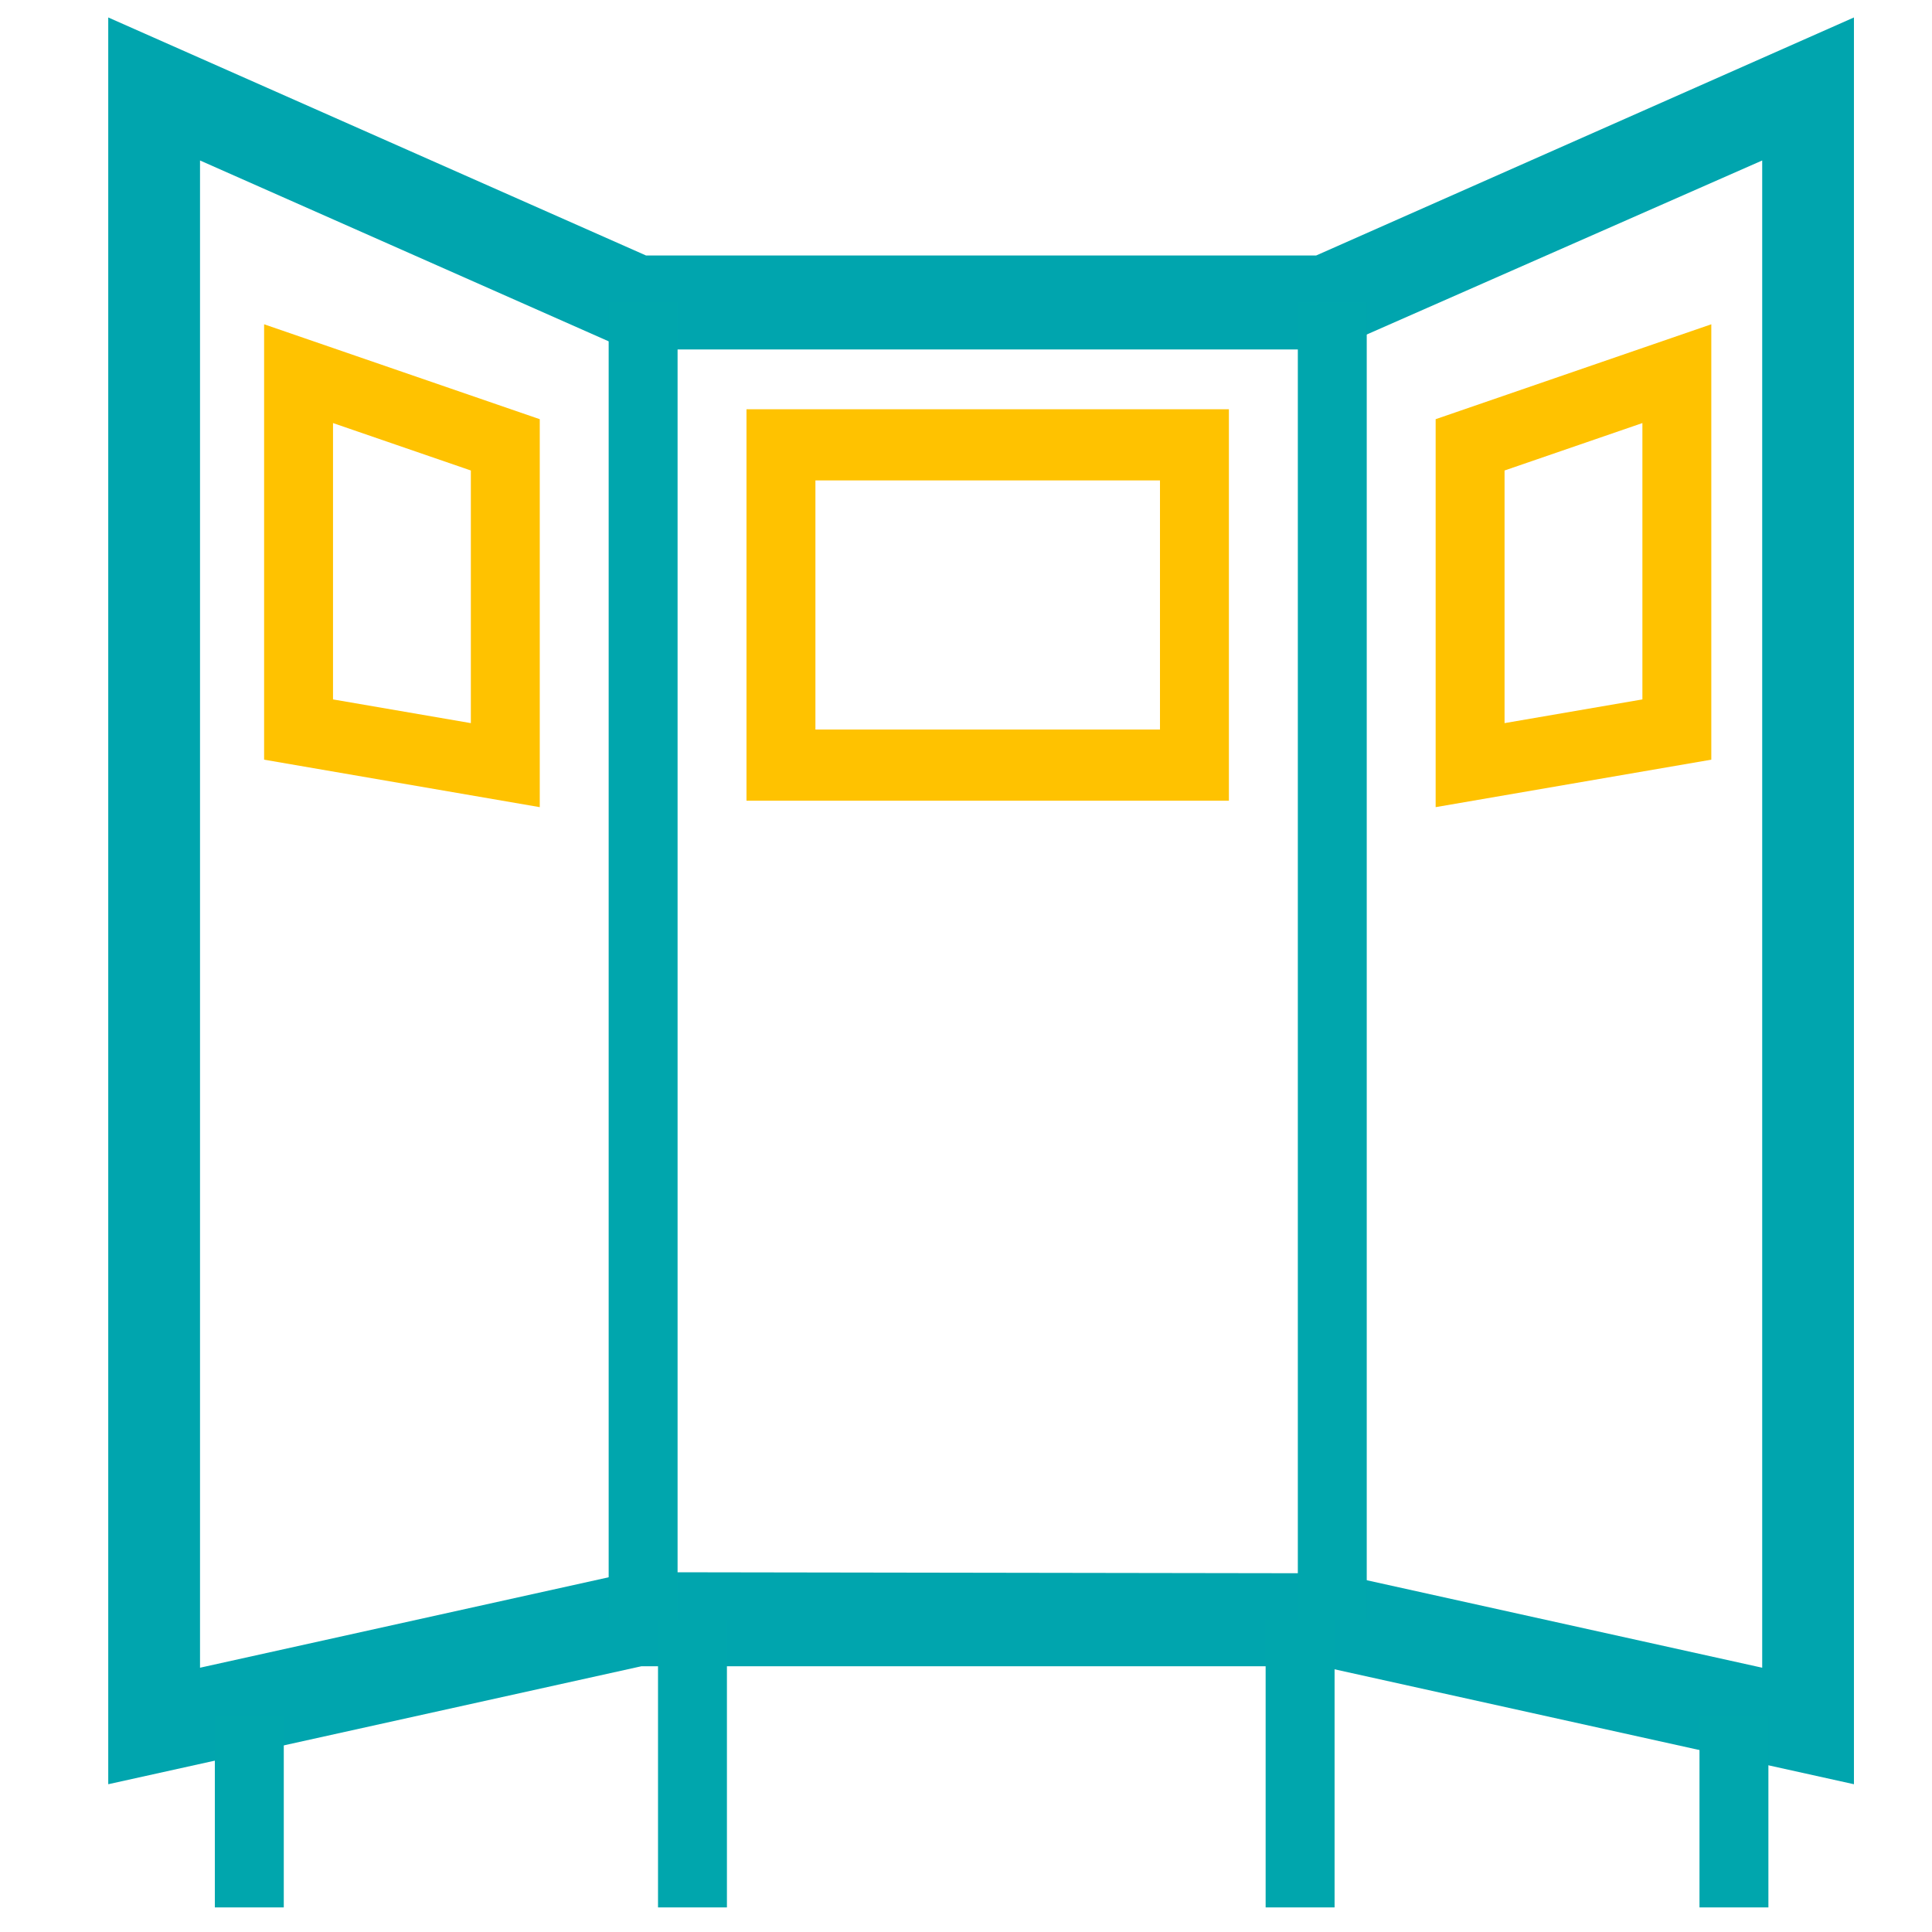 <?xml version="1.0" encoding="UTF-8" standalone="no"?>
<!-- Created with Inkscape (http://www.inkscape.org/) -->

<svg
   version="1.1"
   id="svg9"
   width="266.667"
   height="266.667"
   viewBox="0 0 266.667 266.667"
   xmlns="http://www.w3.org/2000/svg"
   xmlns:svg="http://www.w3.org/2000/svg">
  <defs
     id="defs13" />
  <g
     id="g17"
     transform="matrix(1.333,0,0,-1.333,0,266.667)">
    <path
       d="m 84.433,124.511 h 35.678 v 25.795 H 84.433 Z m 42.814,-7.371 H 77.296 v 40.533 h 49.951 z"
       style="fill:#ffc200;fill-opacity:1;fill-rule:nonzero;stroke:none"
       id="path19" />
    <g
       id="g21"
       transform="translate(34.482,127.629)">
      <path
         d="M 0,0 14.273,-2.455 V 23.704 L 0,28.615 Z M 21.408,-11.156 -7.135,-6.24 v 45.083 l 28.543,-9.827 z"
         style="fill:#ffc200;fill-opacity:1;fill-rule:nonzero;stroke:none"
         id="path23" />
    </g>
    <g
       id="g25"
       transform="translate(155.79,151.333)">
      <path
         d="m 0,0 v -26.159 l 14.273,2.455 V 4.911 Z M -7.135,-34.859 V 5.312 l 28.543,9.827 v -45.082 z"
         style="fill:#ffc200;fill-opacity:1;fill-rule:nonzero;stroke:none"
         id="path27" />
    </g>
    <g
       id="g29"
       transform="translate(136.286,173.597)">
      <path
         d="m 0,0 h -69.396 l -55.682,24.646 v -182.942 l 55.207,12.216 H 0.475 l 55.207,-12.216 V 24.646 Z M -115.575,-146.232 V 9.837 l 44.218,-19.57 H 1.712 l 44.47,19.57 v -156.069 l -44.196,9.778 -72.868,0.113 z"
         style="fill:#00a5ae;fill-opacity:1;fill-rule:nonzero;stroke:none"
         id="path31" />
    </g>
    <path
       d="M 70.16,32.388 H 63.025 V 168.729 H 70.16 Z"
       style="fill:#00a6ad;fill-opacity:1;fill-rule:nonzero;stroke:none"
       id="path33" />
    <path
       d="m 141.52,32.388 h -7.135 v 136.341 h 7.135 z"
       style="fill:#00a6ad;fill-opacity:1;fill-rule:nonzero;stroke:none"
       id="path35" />
    <path
       d="m 68.135,2.546 h 7.135 v 29.84 h -7.135 z"
       style="fill:#00a6ad;fill-opacity:1;fill-rule:nonzero;stroke:none"
       id="path37" />
    <path
       d="m 131.051,2.546 h 7.138 v 29.84 h -7.138 z"
       style="fill:#00a6ad;fill-opacity:1;fill-rule:nonzero;stroke:none"
       id="path39" />
    <path
       d="m 22.246,2.546 h 7.138 v 19.792 h -7.138 z"
       style="fill:#00a6ad;fill-opacity:1;fill-rule:nonzero;stroke:none"
       id="path41" />
    <path
       d="m 175.975,2.546 h 7.135 v 19.792 h -7.135 z"
       style="fill:#00a6ad;fill-opacity:1;fill-rule:nonzero;stroke:none"
       id="path43" />
  </g>
</svg>
